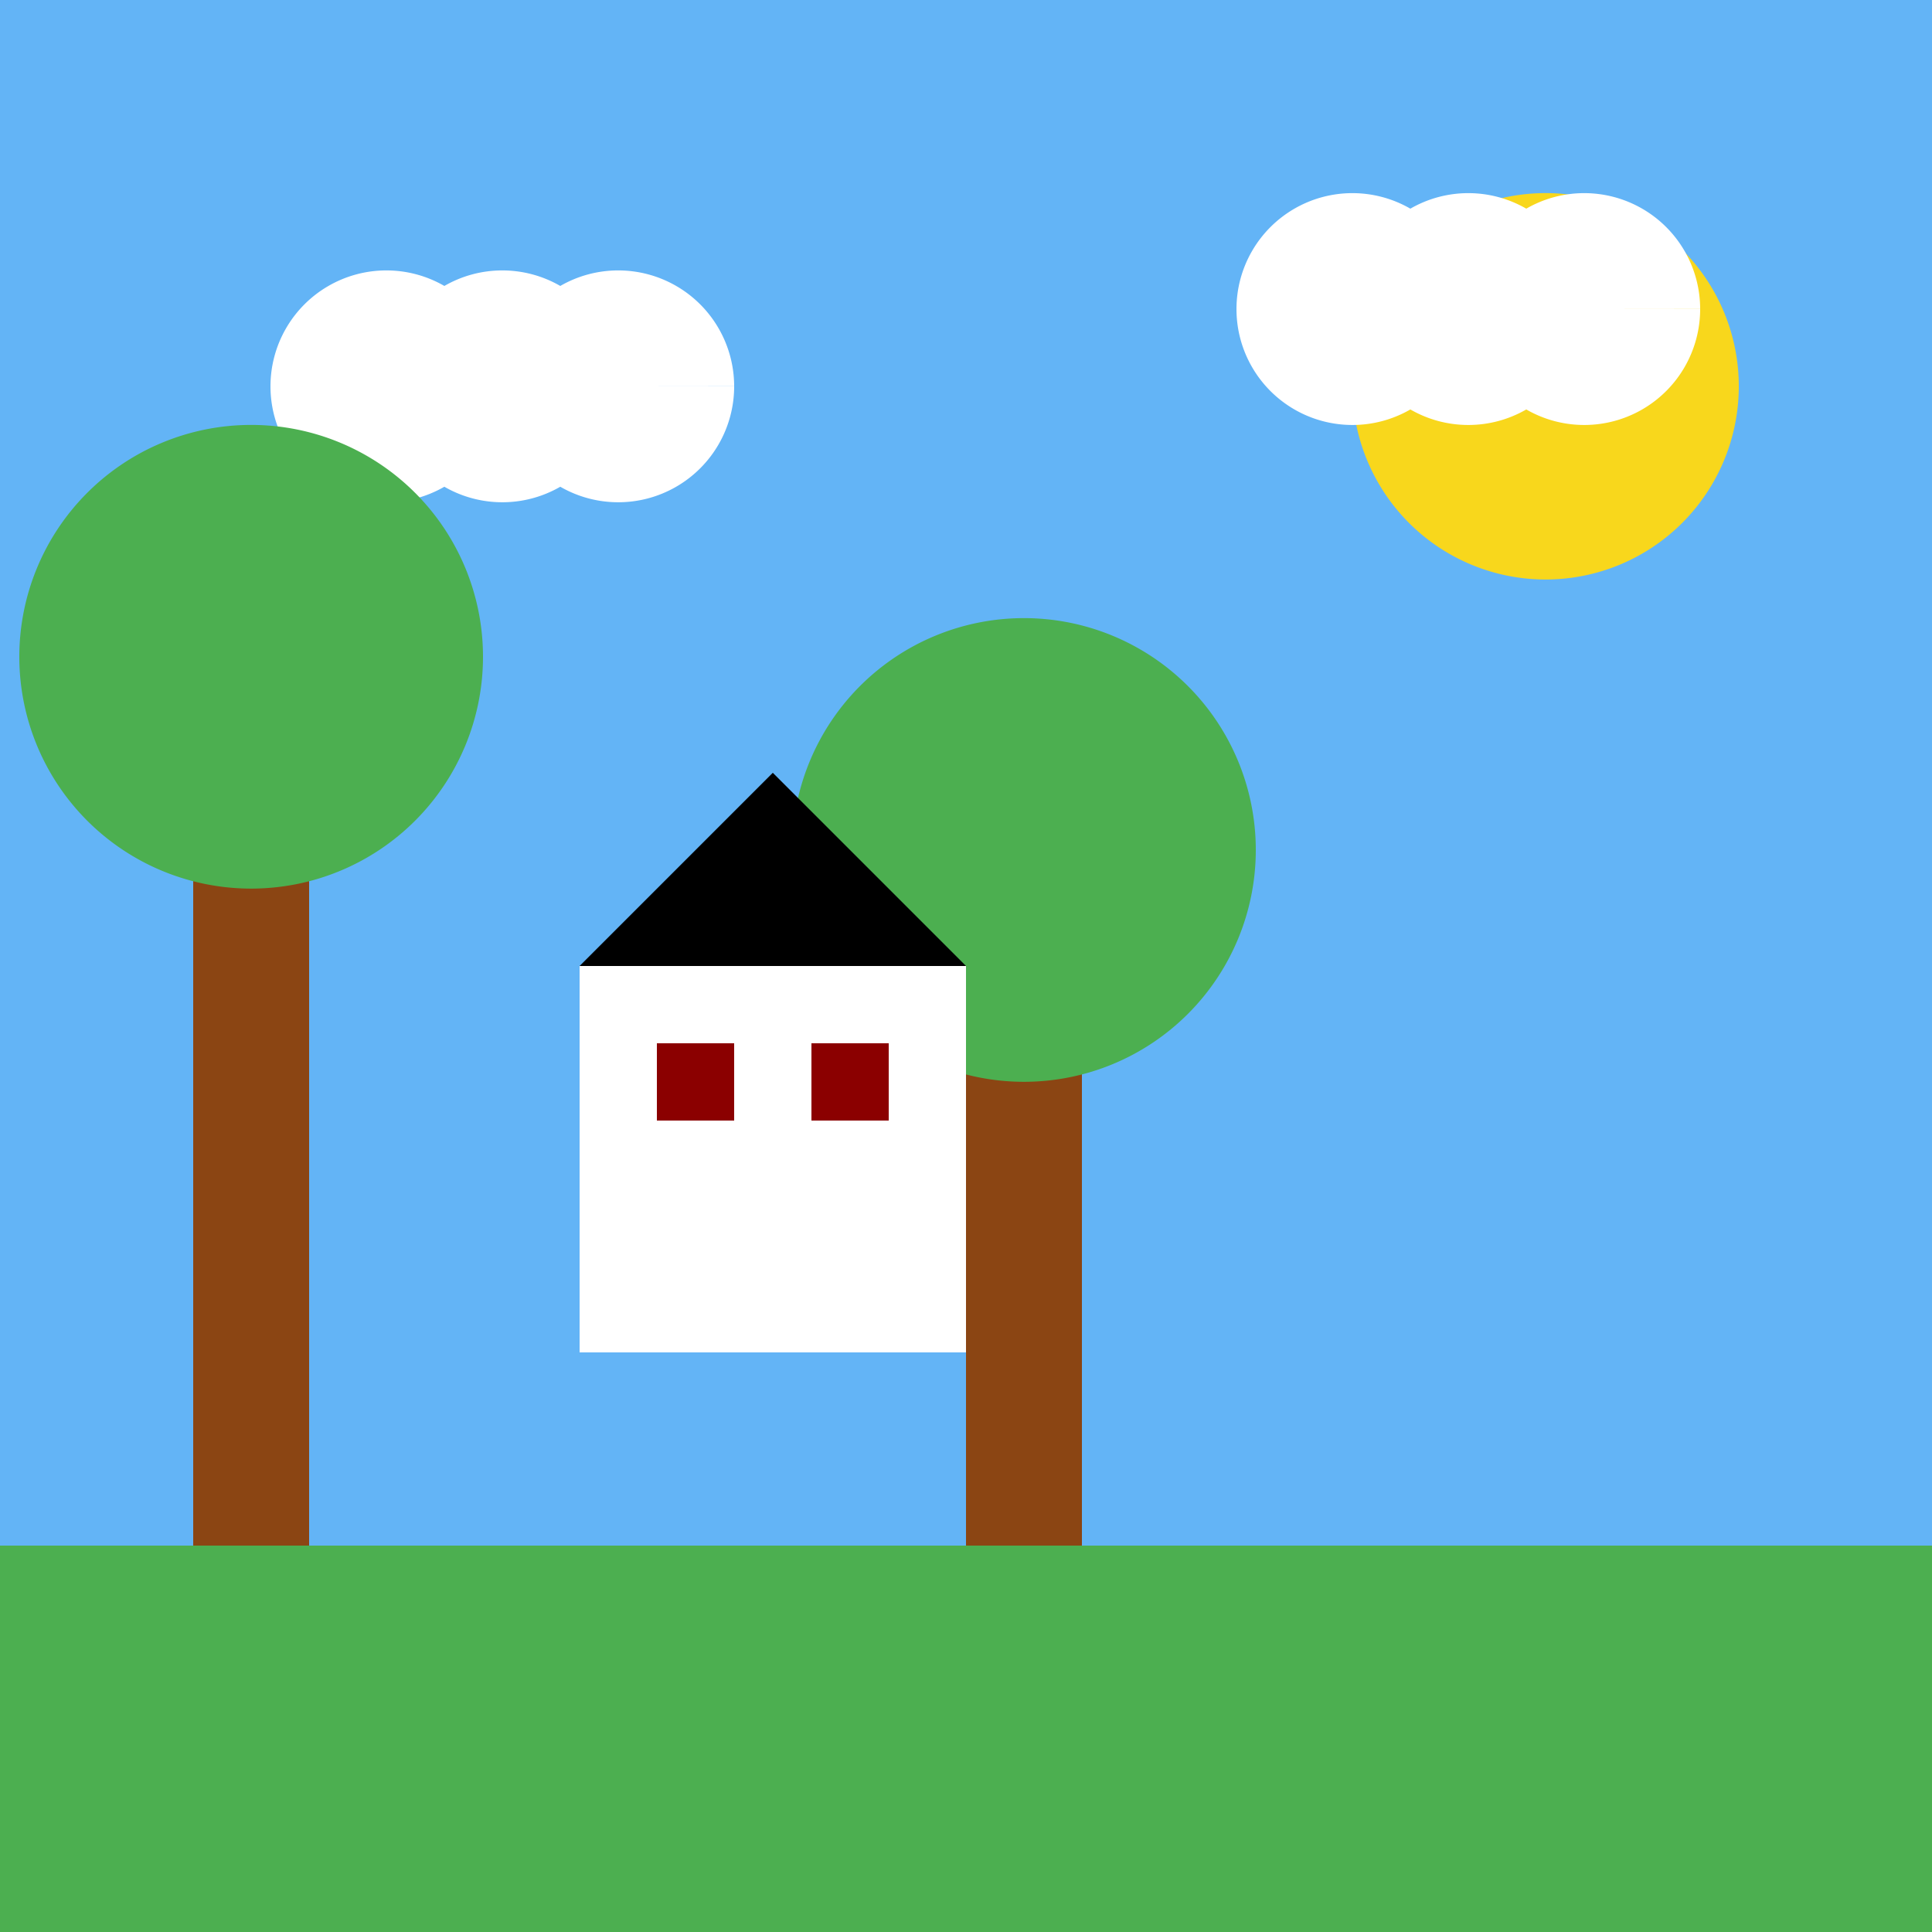 <!--

Generated by DrawGPT.
Free, open source, AI generated images in SVG, PNG, and HTML Canvas format.
https://drawgpt.ai

Created: 2023-09-26T09:38:22.719Z
Link: https://drawgpt.ai/prompt/44353/

-->
<svg xmlns="http://www.w3.org/2000/svg" xmlns:xlink="http://www.w3.org/1999/xlink" width="500" height="500"><defs/><g><rect fill="#63B4F6" stroke="none" x="0" y="0" width="512" height="512"/><rect fill="#4CAF50" stroke="none" x="0" y="400" width="512" height="112"/><path fill="#F8D71C" stroke="none" paint-order="stroke fill markers" d=" M 450 100 A 50 50 0 1 1 450 99.95"/><path fill="#FFFFFF" stroke="none" paint-order="stroke fill markers" d=" M 130 100 A 30 30 0 1 1 130 99.97 L 160 100 A 30 30 0 1 1 160 99.97 L 190 100 A 30 30 0 1 1 190 99.97"/><path fill="#FFFFFF" stroke="none" paint-order="stroke fill markers" d=" M 380 80 A 30 30 0 1 1 380 79.97 L 410 80 A 30 30 0 1 1 410 79.97 L 440 80 A 30 30 0 1 1 440 79.97"/><rect fill="#8B4513" stroke="none" x="50" y="200" width="30" height="200"/><path fill="#4CAF50" stroke="none" paint-order="stroke fill markers" d=" M 125 170 A 60 60 0 1 1 125 169.94"/><rect fill="#8B4513" stroke="none" x="250" y="250" width="30" height="150"/><path fill="#4CAF50" stroke="none" paint-order="stroke fill markers" d=" M 325 220 A 60 60 0 1 1 325 219.94"/><rect fill="#FFFFFF" stroke="none" x="150" y="250" width="100" height="100"/><rect fill="#8B0000" stroke="none" x="170" y="270" width="20" height="20"/><rect fill="#8B0000" stroke="none" x="210" y="270" width="20" height="20"/><path fill="#000000" stroke="none" paint-order="stroke fill markers" d=" M 150 250 L 200 200 L 250 250 Z"/></g></svg>